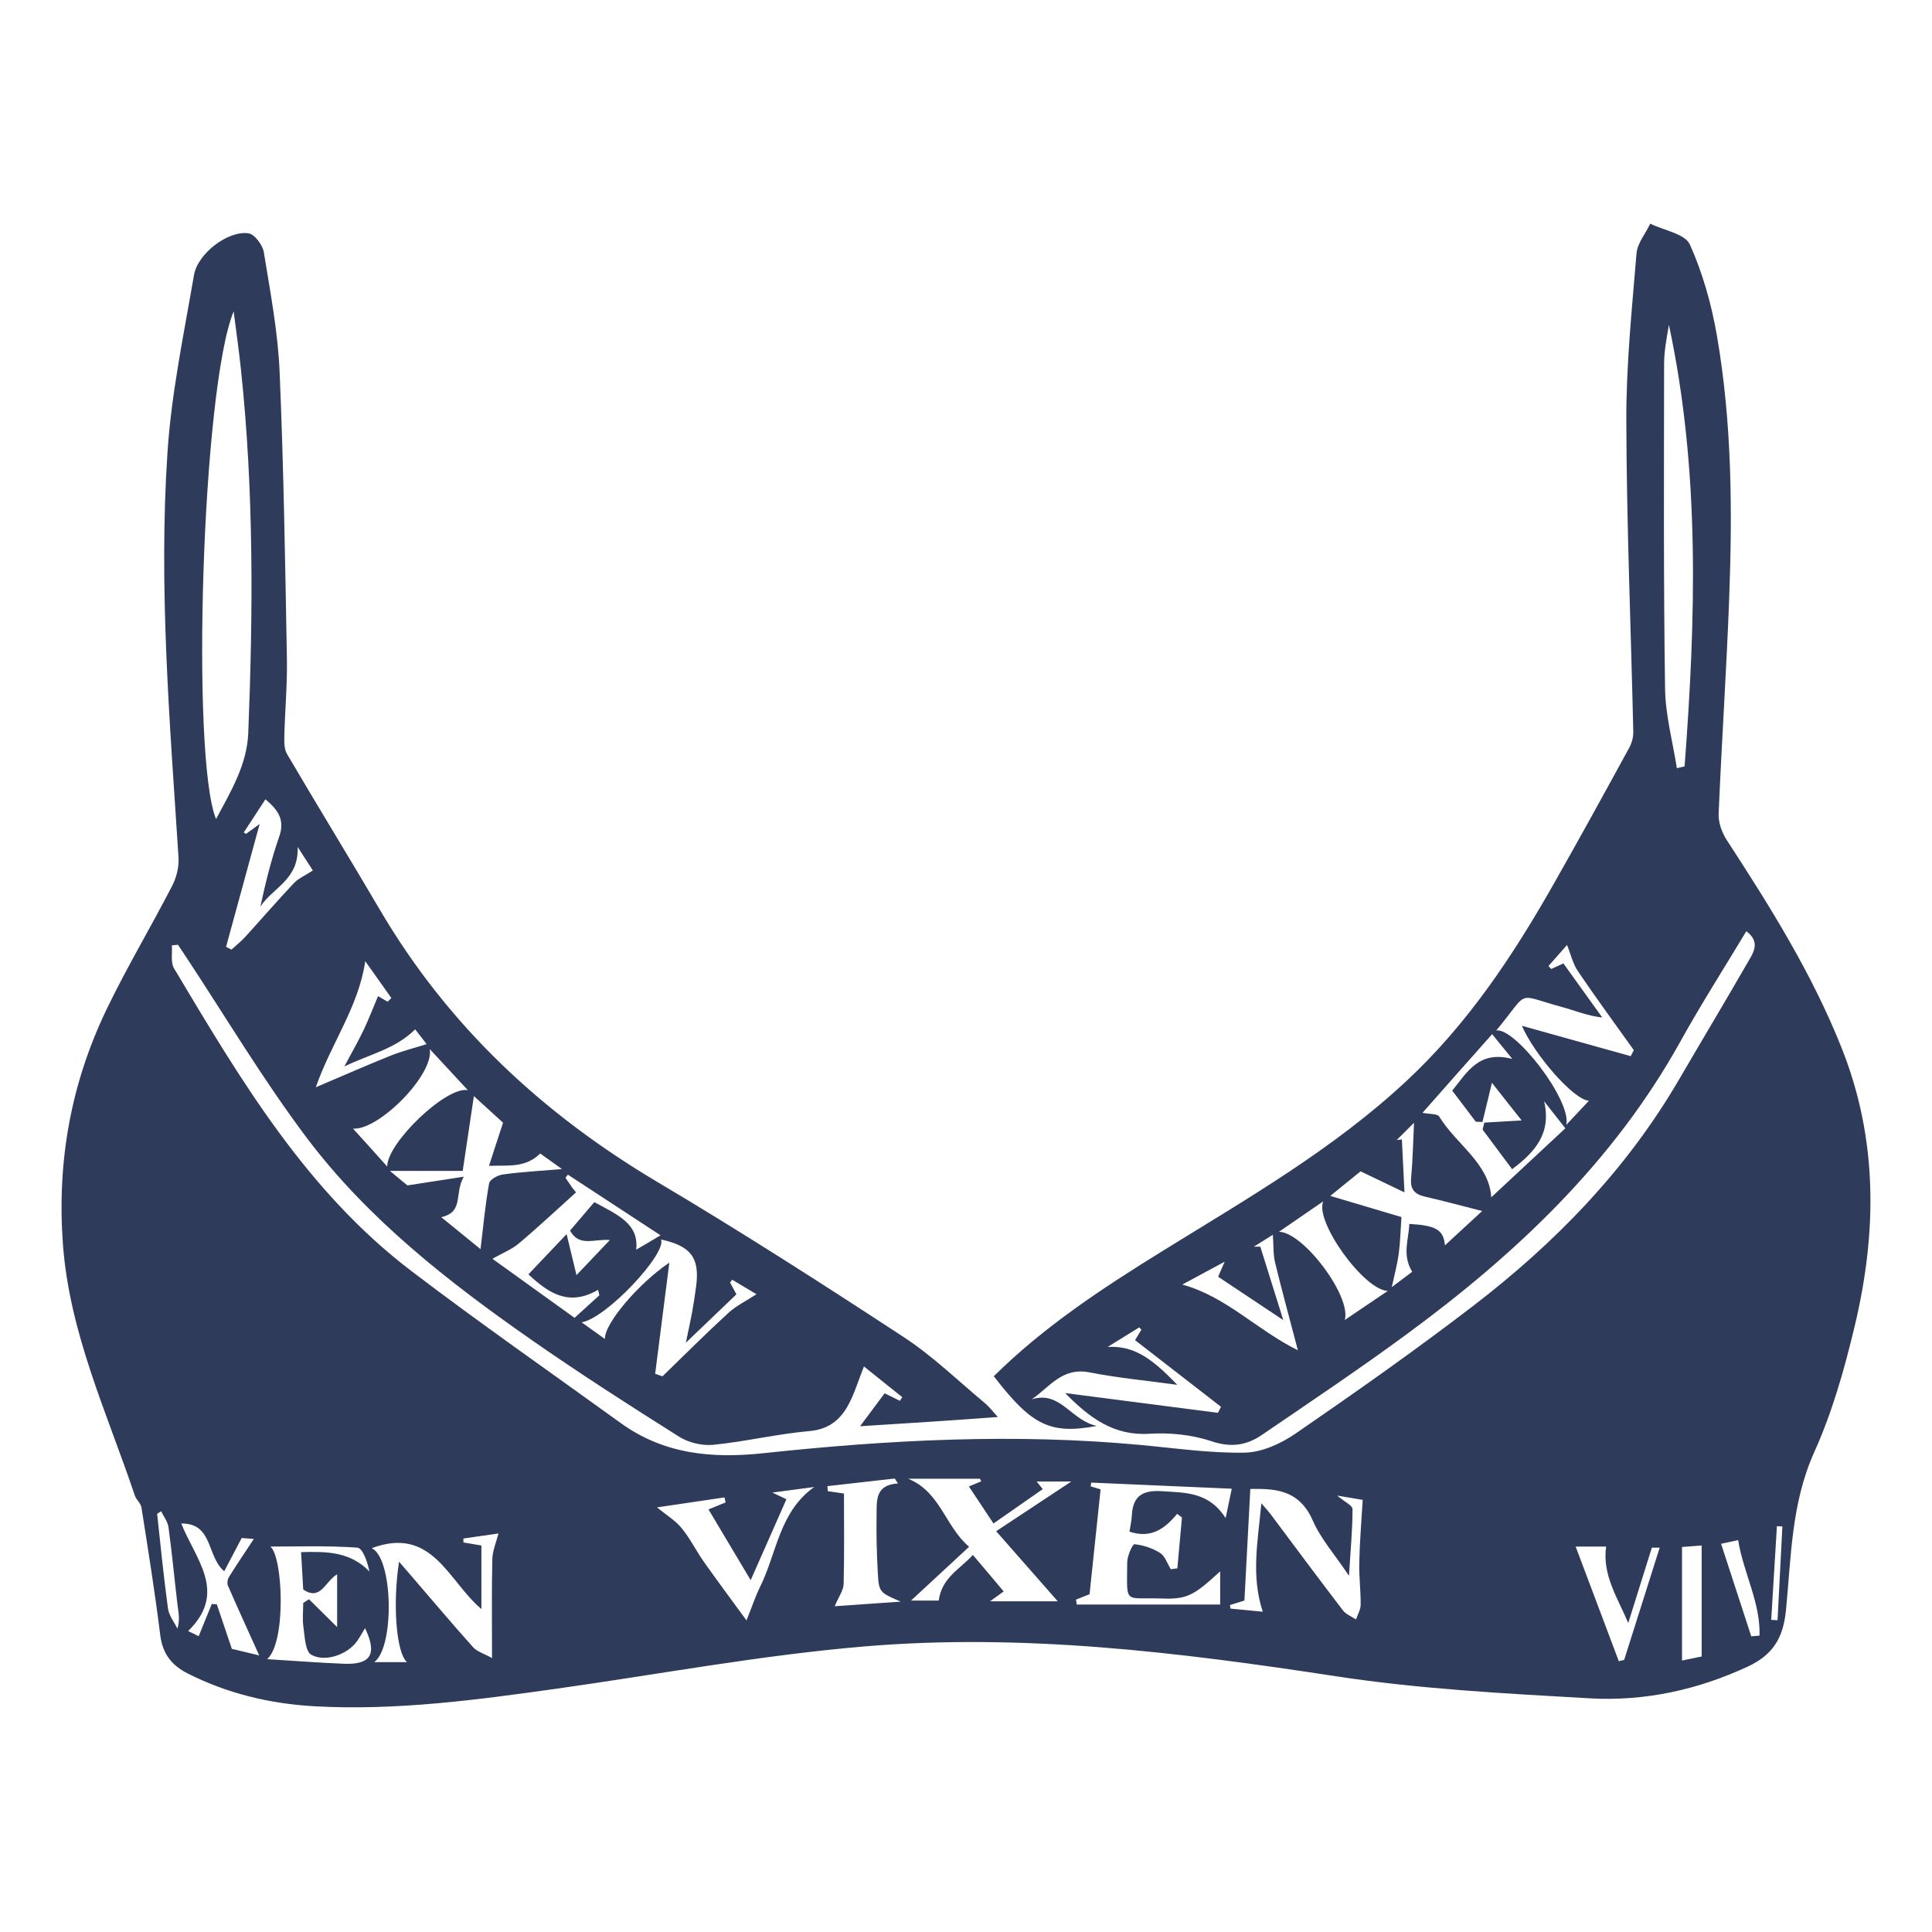 <?xml version="1.0" encoding="utf-8"?>
<!-- Generator: Adobe Illustrator 24.0.2, SVG Export Plug-In . SVG Version: 6.00 Build 0)  -->
<svg version="1.0" id="Layer_1" xmlns="http://www.w3.org/2000/svg" xmlns:xlink="http://www.w3.org/1999/xlink" x="0px" y="0px"
	 viewBox="0 0 180 180" enable-background="new 0 0 180 180" xml:space="preserve">
<path fill="#2E3B5B" d="M80.13,132.88c0.9-1.2,1.56-2.08,2.29-3.07c0.47,0.23,0.95,0.47,1.42,0.7c0.07-0.11,0.15-0.22,0.22-0.34
	c-1.29-1.03-2.58-2.07-3.57-2.86c-0.52,1.3-0.89,2.59-1.53,3.72c-0.75,1.31-1.82,2.15-3.54,2.3c-3,0.26-5.96,0.98-8.96,1.28
	c-1.04,0.1-2.3-0.2-3.18-0.75c-4.62-2.91-9.23-5.87-13.71-8.99c-7.78-5.43-15.28-11.27-21.02-18.9C24.48,100.55,21,94.7,17.26,89.04
	c-0.23-0.34-0.46-0.68-0.68-1.02c-0.19,0.02-0.38,0.04-0.57,0.06c0.06,0.73-0.13,1.6,0.21,2.15c6.17,10.34,12.32,20.74,22.11,28.19
	c6.38,4.86,12.97,9.44,19.47,14.14c4.03,2.92,8.48,3.35,13.35,2.83c11.65-1.25,23.35-1.86,35.07-0.77c3.25,0.3,6.51,0.78,9.75,0.72
	c1.6-0.03,3.37-0.84,4.74-1.78c5.58-3.84,11.13-7.74,16.5-11.86c7.66-5.87,14.32-12.71,19.22-21.12c2.13-3.65,4.3-7.27,6.41-10.93
	c0.52-0.9,1.21-1.88-0.14-2.89c-2.07,3.45-4.22,6.8-6.14,10.27c-6.24,11.24-15.32,19.8-25.52,27.29c-4.4,3.24-8.95,6.28-13.46,9.36
	c-1.43,0.98-2.88,1.21-4.7,0.6c-1.82-0.61-3.88-0.82-5.81-0.7c-3.3,0.21-5.59-1.5-7.83-3.79c4.74,0.61,9.49,1.23,14.23,1.84
	c0.1-0.19,0.19-0.37,0.29-0.56c-2.66-2.06-5.32-4.12-8.01-6.21c0.21-0.34,0.4-0.66,0.59-0.97c-0.07-0.07-0.13-0.15-0.2-0.22
	c-0.91,0.57-1.82,1.13-2.94,1.82c2.28-0.1,3.87,0.79,6.48,3.53c-2.84-0.39-5.54-0.64-8.18-1.16c-2.55-0.5-3.73,1.39-5.37,2.51
	c2.68-0.83,3.63,1.97,6.06,2.48c-4.36,0.82-6.08-0.06-9.6-4.63c4.67-4.62,10.12-8.2,15.68-11.64c7.88-4.88,15.94-9.49,22.79-15.89
	c5.7-5.31,9.92-11.68,13.72-18.38c2.38-4.19,4.7-8.41,7.01-12.64c0.24-0.44,0.39-0.99,0.38-1.49c-0.22-9.64-0.62-19.27-0.65-28.91
	c-0.02-5.22,0.52-10.45,0.95-15.66c0.08-0.95,0.84-1.85,1.28-2.77c1.28,0.63,3.24,0.94,3.69,1.94c1.2,2.67,2.02,5.59,2.52,8.49
	c1.41,8.13,1.45,16.36,1.14,24.58c-0.25,6.66-0.7,13.32-0.98,19.98c-0.03,0.81,0.31,1.75,0.76,2.44
	c4.03,6.19,7.94,12.43,10.69,19.34c3.41,8.54,3.31,17.23,1.22,25.97c-0.95,3.98-2.08,7.99-3.76,11.71
	c-2.15,4.77-2.15,9.81-2.64,14.77c-0.26,2.6-1.26,4.14-3.55,5.21c-4.69,2.18-9.63,3.25-14.73,2.96c-7.88-0.45-15.81-0.86-23.6-2.05
	c-14.62-2.24-29.26-4.04-44.04-2.78c-9.58,0.81-19.07,2.59-28.6,3.93c-7.48,1.05-14.97,2.06-22.56,1.64
	c-4.14-0.23-8.11-1.18-11.83-3.06c-1.49-0.76-2.33-1.82-2.55-3.56c-0.49-3.98-1.13-7.94-1.75-11.9c-0.06-0.39-0.49-0.72-0.62-1.12
	c-2.59-7.7-6.09-15.11-6.7-23.43c-0.56-7.71,0.75-14.96,4.07-21.86c1.88-3.91,4.12-7.65,6.11-11.51c0.41-0.79,0.65-1.79,0.59-2.67
	c-0.81-12.54-1.86-25.09-1.03-37.66c0.36-5.55,1.53-11.06,2.47-16.56c0.35-2.05,3.21-4.19,5.09-3.9c0.57,0.09,1.31,1.09,1.42,1.76
	c0.6,3.7,1.31,7.41,1.47,11.14c0.38,8.92,0.52,17.86,0.68,26.79c0.04,2.37-0.18,4.75-0.24,7.13c-0.01,0.57-0.02,1.24,0.25,1.69
	c2.86,4.87,5.82,9.69,8.68,14.56c6.34,10.78,15.14,18.97,25.84,25.32c7.76,4.61,15.38,9.49,22.93,14.44c2.72,1.78,5.1,4.1,7.61,6.19
	c0.38,0.32,0.69,0.74,1.17,1.26C88.66,132.34,84.61,132.6,80.13,132.88z M21.77,29.01c-2.96,7.17-3.99,41.62-1.64,47.3
	c1.4-2.62,2.88-5.07,3-8.01c0.45-11.3,0.52-22.59-0.68-33.86C22.26,32.62,22,30.82,21.77,29.01z M156.23,71.57
	c0.24-0.06,0.48-0.11,0.72-0.17c1.04-13.76,1.46-27.49-1.46-41.13c-0.22,1.23-0.45,2.46-0.45,3.69
	c-0.01,10.05-0.06,20.11,0.09,30.16C155.16,66.62,155.84,69.09,156.23,71.57z M91.42,138.01c-0.04-0.08-0.08-0.16-0.12-0.24
	c-2.23,0-4.46,0-6.69,0c3.01,1.22,3.45,4.45,5.68,6.34c-1.95,1.81-3.74,3.47-5.41,5.01c0.76,0,1.85,0,2.58,0
	c0.28-2.14,1.97-2.91,3.18-4.25c1.05,1.24,1.96,2.31,2.87,3.4c-0.39,0.28-0.69,0.5-1.27,0.92c2.53,0,4.65,0,6.31,0
	c-1.74-1.98-3.6-4.09-5.74-6.53c2.62-1.73,4.91-3.25,7-4.63c-0.75,0-1.93,0-3.23,0c0.18,0.23,0.35,0.44,0.57,0.71
	c-1.52,1.06-3.01,2.1-4.59,3.2c-0.81-1.23-1.52-2.3-2.29-3.45C90.75,138.3,91.08,138.15,91.42,138.01z M105.23,142.7
	c0.09-0.58,0.2-1.04,0.22-1.5c0.09-1.8,0.98-2.39,2.79-2.27c2.18,0.15,4.37,0.04,5.95,2.51c0.24-1.13,0.38-1.84,0.57-2.74
	c-4.47-0.19-8.78-0.38-13.09-0.57c-0.02,0.12-0.04,0.23-0.06,0.35c0.41,0.12,0.81,0.24,0.93,0.28c-0.35,3.31-0.69,6.48-1.03,9.77
	c-0.31,0.12-0.78,0.31-1.26,0.5c0.02,0.15,0.05,0.3,0.07,0.46c4.4,0,8.81,0,13.36,0c0-0.94,0-1.94,0-3.09
	c-2.46,2.26-3.09,2.61-5.4,2.53c-3.62-0.13-3.28,0.66-3.26-3.37c0-0.6,0.5-1.71,0.68-1.69c0.82,0.09,1.69,0.37,2.39,0.82
	c0.46,0.3,0.67,0.99,0.99,1.51c0.2-0.03,0.41-0.06,0.61-0.08c0.14-1.58,0.29-3.16,0.43-4.74c-0.15-0.11-0.3-0.22-0.45-0.34
	C108.53,142.43,107.23,143.37,105.23,142.7z M124.58,139.34c0.69,0.58,1.43,0.92,1.43,1.26c0,1.91-0.18,3.82-0.33,6.21
	c-1.34-2-2.64-3.46-3.38-5.16c-1.31-2.99-3.72-2.94-5.81-2.93c-0.19,3.56-0.37,6.98-0.55,10.4c-0.5,0.16-0.92,0.29-1.35,0.42
	c0.02,0.11,0.03,0.22,0.05,0.33c1.12,0.11,2.24,0.22,3.01,0.29c-1.1-3.33-0.47-6.5-0.13-10.1c0.49,0.57,0.68,0.78,0.85,1
	c2.24,3,4.47,6,6.75,8.98c0.29,0.37,0.81,0.57,1.22,0.84c0.15-0.46,0.43-0.92,0.43-1.38c0.01-1.31-0.16-2.62-0.13-3.92
	c0.04-1.91,0.2-3.82,0.32-5.84C126.48,139.66,125.69,139.53,124.58,139.34z M34.63,144.24c2,0.91,2.15,9.25,0.23,10.62
	c1.01,0,1.95,0,3.06,0c-1.03-0.91-1.34-5.54-0.74-9.36c0.45,0.52,0.82,0.95,1.19,1.38c1.9,2.2,3.77,4.43,5.71,6.59
	c0.37,0.41,1.01,0.59,1.76,1.01c0-3.42-0.04-6.33,0.03-9.23c0.02-0.77,0.36-1.54,0.57-2.38c-0.92,0.13-2.1,0.3-3.27,0.47
	c0,0.13,0.01,0.25,0.01,0.37c0.51,0.08,1.02,0.17,1.67,0.28c0,1.98,0,3.89,0,5.92C41.76,147.32,40.29,142.13,34.63,144.24z
	 M61.54,115.09c-3.17-2.08-5.9-3.86-8.63-5.65c-0.08,0.1-0.15,0.19-0.23,0.29c0.21,0.31,0.43,0.62,0.64,0.93
	c0.12,0.14,0.23,0.29,0.35,0.43c-1.77,1.59-3.5,3.22-5.32,4.75c-0.67,0.57-1.54,0.9-2.47,1.44c2.38,1.71,5,3.6,7.65,5.5
	c0.82-0.74,1.56-1.42,2.31-2.1c-0.04-0.17-0.08-0.34-0.12-0.51c-2.78,1.62-4.68,0.23-6.49-1.44c1.09-1.15,2.1-2.21,3.56-3.75
	c0.35,1.45,0.6,2.5,0.92,3.82c1.04-1.09,2.08-2.18,3.11-3.27c-1.47-0.13-2.86,0.68-3.71-0.88c0.79-0.93,1.56-1.83,2.26-2.65
	c2.13,1.16,4.19,2,3.9,4.43C59.89,116.08,60.54,115.69,61.54,115.09z M25.19,144.09c1.17,0.96,1.5,8.91-0.3,10.49
	c2.6,0.16,4.89,0.34,7.18,0.43c2.5,0.09,3.09-0.92,1.94-3.32c-0.26,0.43-0.48,0.84-0.75,1.22c-0.84,1.2-2.95,2.01-4.27,1.25
	c-0.55-0.32-0.59-1.66-0.72-2.56c-0.11-0.74-0.02-1.51-0.02-2.26c0.18-0.11,0.36-0.23,0.54-0.34c0.83,0.82,1.65,1.63,2.62,2.59
	c0-1.67,0-3.18,0-4.92c-1.13,0.68-1.54,2.52-3.16,1.42c-0.06-1.15-0.13-2.31-0.2-3.48c2.38-0.07,4.56-0.06,6.37,1.8
	c-0.2-0.94-0.63-2.19-1.14-2.22C30.47,143.99,27.63,144.09,25.19,144.09z M132.53,103.68c0.66,0.13,1.39,0.07,1.56,0.35
	c1.59,2.6,4.64,4.34,4.85,7.52c2.09-1.95,4.45-4.15,6.9-6.43c-0.78-1-1.38-1.76-1.98-2.52c0.7,2.97-0.82,4.72-2.98,6.33
	c-0.95-1.27-1.85-2.48-2.75-3.69c0.05-0.22,0.11-0.43,0.16-0.65c1.08-0.06,2.15-0.13,3.48-0.2c-0.95-1.21-1.88-2.37-2.77-3.51
	c-0.33,1.38-0.61,2.52-0.88,3.65c-0.21-0.01-0.41-0.01-0.62-0.02c-0.73-0.96-1.46-1.93-2.2-2.9c1.43-1.76,2.49-3.77,5.6-2.95
	c-0.82-1-1.31-1.61-1.88-2.31C136.74,98.91,134.63,101.3,132.53,103.68z M69.55,150.97c0.54-1.35,0.85-2.29,1.28-3.16
	c1.54-3.1,1.76-6.94,5.03-9.27c-1.13,0.15-2.26,0.3-3.9,0.52c0.76,0.36,1.03,0.49,1.31,0.62c-1.08,2.44-2.15,4.87-3.33,7.54
	c-1.38-2.31-2.64-4.42-3.93-6.59c0.59-0.24,1.09-0.45,1.59-0.65c-0.03-0.16-0.07-0.31-0.1-0.47c-2.18,0.32-4.36,0.64-6.29,0.93
	c0.87,0.71,1.7,1.21,2.28,1.91c0.79,0.96,1.35,2.1,2.06,3.12C66.77,147.2,68.03,148.89,69.55,150.97z M61.04,127.99
	c0.23,0.08,0.45,0.16,0.68,0.24c2.03-1.97,4.03-3.97,6.11-5.88c0.75-0.69,1.7-1.15,2.65-1.77c-0.64-0.38-1.45-0.87-2.26-1.35
	c-0.07,0.09-0.13,0.17-0.2,0.26c0.2,0.37,0.39,0.73,0.59,1.1c-1.5,1.44-2.91,2.79-4.71,4.51c0.27-1.32,0.44-2.07,0.58-2.82
	c0.15-0.82,0.27-1.64,0.38-2.46c0.34-2.64-0.49-3.73-3.27-4.34c0.53,1.33-5.11,7.35-7.4,7.72c0.77,0.55,1.41,1.01,2.17,1.55
	c-0.07-1.43,3.17-5.21,6-7.11C61.9,121.21,61.47,124.6,61.04,127.99z M37.96,110.44c1.77-0.27,3.23-0.5,5.25-0.81
	c-0.91,1.58,0.04,3.29-2.1,3.77c1.34,1.09,2.59,2.11,3.66,2.98c0.26-2.14,0.44-4.15,0.8-6.13c0.06-0.36,0.82-0.77,1.3-0.83
	c1.74-0.24,3.5-0.33,5.49-0.5c-0.79-0.56-1.48-1.06-2.03-1.45c-1.4,1.36-2.92,1.08-4.77,1.15c0.47-1.45,0.83-2.57,1.31-4.02
	c-0.69-0.63-1.8-1.64-2.72-2.48c-0.34,2.27-0.68,4.54-1.04,6.97c-2.22,0-4.27,0-6.78,0C37.15,109.78,37.73,110.26,37.96,110.44z
	 M123.94,111.42c2.27,0.67,4.44,1.32,6.63,1.97c-0.09,1.27-0.11,2.34-0.25,3.39c-0.13,0.98-0.39,1.94-0.65,3.14
	c0.75-0.56,1.38-1.04,1.9-1.43c-0.97-1.6-0.31-3.03-0.27-4.46c2.47,0.14,3.2,0.54,3.32,2c1.28-1.18,2.44-2.25,3.47-3.2
	c-1.92-0.49-3.61-0.95-5.32-1.34c-0.96-0.22-1.4-0.66-1.3-1.72c0.16-1.75,0.19-3.51,0.27-5.16c-0.47,0.46-1.04,1.03-1.61,1.6
	c0.16-0.02,0.32-0.04,0.48-0.05c0.07,1.47,0.14,2.94,0.24,4.93c-1.59-0.76-2.68-1.29-4.09-1.96
	C126.05,109.71,124.87,110.66,123.94,111.42z M139.4,96.01c1.74-0.32,7.03,6.51,6.53,8.79c0.87-0.93,1.43-1.53,2.11-2.25
	c-1.41-0.06-5.07-4.26-6.25-6.98c3.46,0.96,6.8,1.9,10.14,2.83c0.1-0.19,0.19-0.37,0.29-0.56c-1.74-2.44-3.52-4.86-5.2-7.34
	c-0.48-0.71-0.68-1.6-1.02-2.46c-0.48,0.54-1.1,1.25-1.73,1.96c0.08,0.09,0.17,0.18,0.25,0.28c0.37-0.17,0.74-0.34,1.14-0.52
	c1.26,1.75,2.44,3.39,3.62,5.04c-1.4-0.16-2.54-0.65-3.72-0.97C141.07,92.62,142.6,92.17,139.4,96.01z M77.77,149.65
	c1.69-0.12,3.66-0.25,6.15-0.43c-1.99-0.86-2.04-0.86-2.14-2.75c-0.1-1.78-0.14-3.57-0.11-5.35c0.02-1.3-0.15-2.78,1.99-2.91
	c-0.1-0.15-0.2-0.3-0.3-0.46c-2.09,0.24-4.18,0.47-6.27,0.71c0.01,0.16,0.02,0.32,0.03,0.47c0.43,0.06,0.87,0.13,1.51,0.22
	c0,2.87,0.04,5.66-0.03,8.45C78.57,148.19,78.13,148.77,77.77,149.65z M21.06,88.22c0.17,0.08,0.34,0.16,0.51,0.25
	c0.41-0.38,0.86-0.73,1.24-1.14c1.52-1.67,3-3.38,4.55-5.03c0.44-0.47,1.09-0.74,1.79-1.2c-0.34-0.52-0.76-1.17-1.42-2.19
	c0.13,3.06-2.35,3.81-3.47,5.56c0.48-2.24,1.02-4.42,1.76-6.54c0.56-1.61-0.18-2.52-1.29-3.46c-0.73,1.11-1.37,2.1-2.02,3.09
	c0.07,0.04,0.14,0.09,0.21,0.13c0.34-0.25,0.68-0.5,1.27-0.92C23.09,80.78,22.08,84.5,21.06,88.22z M24.15,154.23
	c-1.01-2.24-1.98-4.35-2.91-6.49c-0.1-0.23-0.04-0.61,0.1-0.83c0.73-1.17,1.51-2.32,2.31-3.53c-0.54-0.04-1.11-0.08-1.13-0.09
	c-0.65,1.23-1.14,2.17-1.63,3.1c-1.65-1.38-1.02-4.48-4-4.45c1.29,3.3,4.36,6.39,0.64,10.02c0.51,0.25,0.85,0.42,0.98,0.48
	c0.43-1.06,0.83-2.03,1.22-3c0.16,0.01,0.31,0.02,0.47,0.03c0.44,1.3,0.88,2.6,1.4,4.15C22.22,153.77,23.24,154.01,24.15,154.23z
	 M36.12,93.33c0.11-0.12,0.23-0.24,0.34-0.35c-0.79-1.12-1.59-2.24-2.43-3.43c-0.64,4.31-3.15,7.58-4.61,11.75
	c2.57-1.09,4.76-2.06,6.98-2.95c1.06-0.42,2.17-0.7,3.35-1.07c-0.34-0.44-0.79-1.01-1.07-1.38c-1.84,1.83-4.14,2.28-6.6,3.46
	c0.76-1.43,1.32-2.39,1.8-3.4c0.48-1.01,0.88-2.07,1.34-3.15C35.56,93,35.84,93.17,36.12,93.33z M36.08,108.69
	c-0.07-2.14,5.49-7.52,7.51-7.12c-1.24-1.34-2.26-2.44-3.55-3.83c0.42,2.38-4.77,7.6-7.15,7.41
	C34.01,106.38,34.97,107.45,36.08,108.69z M153.9,144.19c-0.76,2.42-1.48,4.72-2.2,7.02c-1-2.35-2.44-4.51-2.06-7.12
	c-0.82,0-1.91,0-2.84,0c1.34,3.56,2.68,7.12,4.02,10.68c0.17-0.04,0.33-0.08,0.5-0.12c1.11-3.51,2.22-7.01,3.31-10.46
	C154.55,144.19,154.1,144.19,153.9,144.19z M119.16,114.76c2.29,0.05,6.76,6.02,6.13,8.22c1.38-0.93,2.57-1.73,4.01-2.71
	c-2.19-0.04-6.82-6.43-6.02-8.34C121.79,112.95,120.57,113.79,119.16,114.76z M119.56,122.99c-2.31-1.54-4.21-2.81-6.07-4.04
	c0.16-0.37,0.29-0.66,0.61-1.4c-1.62,0.87-2.8,1.51-3.95,2.13c4.1,1.12,6.91,4.21,10.77,6.12c-0.77-2.94-1.49-5.56-2.13-8.2
	c-0.18-0.77-0.13-1.59-0.2-2.56c-0.56,0.35-1.16,0.73-1.77,1.11c0.2,0,0.4,0,0.6,0C118.09,118.28,118.76,120.42,119.56,122.99z
	 M158.54,143.99c-0.64,0.05-1.36,0.11-1.83,0.14c0,3.62,0,7.05,0,10.58c0.6-0.12,1.16-0.24,1.83-0.38
	C158.54,150.88,158.54,147.5,158.54,143.99z M163.16,152.45c0.26-0.02,0.51-0.04,0.77-0.06c0.1-3.08-1.5-5.85-1.99-8.9
	c-0.57,0.12-1.07,0.23-1.59,0.34C161.31,146.77,162.24,149.61,163.16,152.45z M15.01,140.8c-0.12,0.08-0.25,0.16-0.37,0.24
	c0.32,2.94,0.61,5.89,1.01,8.82c0.09,0.66,0.58,1.26,0.88,1.88c0.26-0.88,0.09-1.54,0.01-2.21c-0.29-2.41-0.51-4.83-0.84-7.23
	C15.63,141.77,15.25,141.29,15.01,140.8z M165.02,150.92c0.2,0.01,0.39,0.02,0.59,0.03c0.15-2.91,0.3-5.82,0.45-8.73
	c-0.17-0.01-0.34-0.02-0.51-0.03C165.37,145.11,165.2,148.02,165.02,150.92z"/>
</svg>
